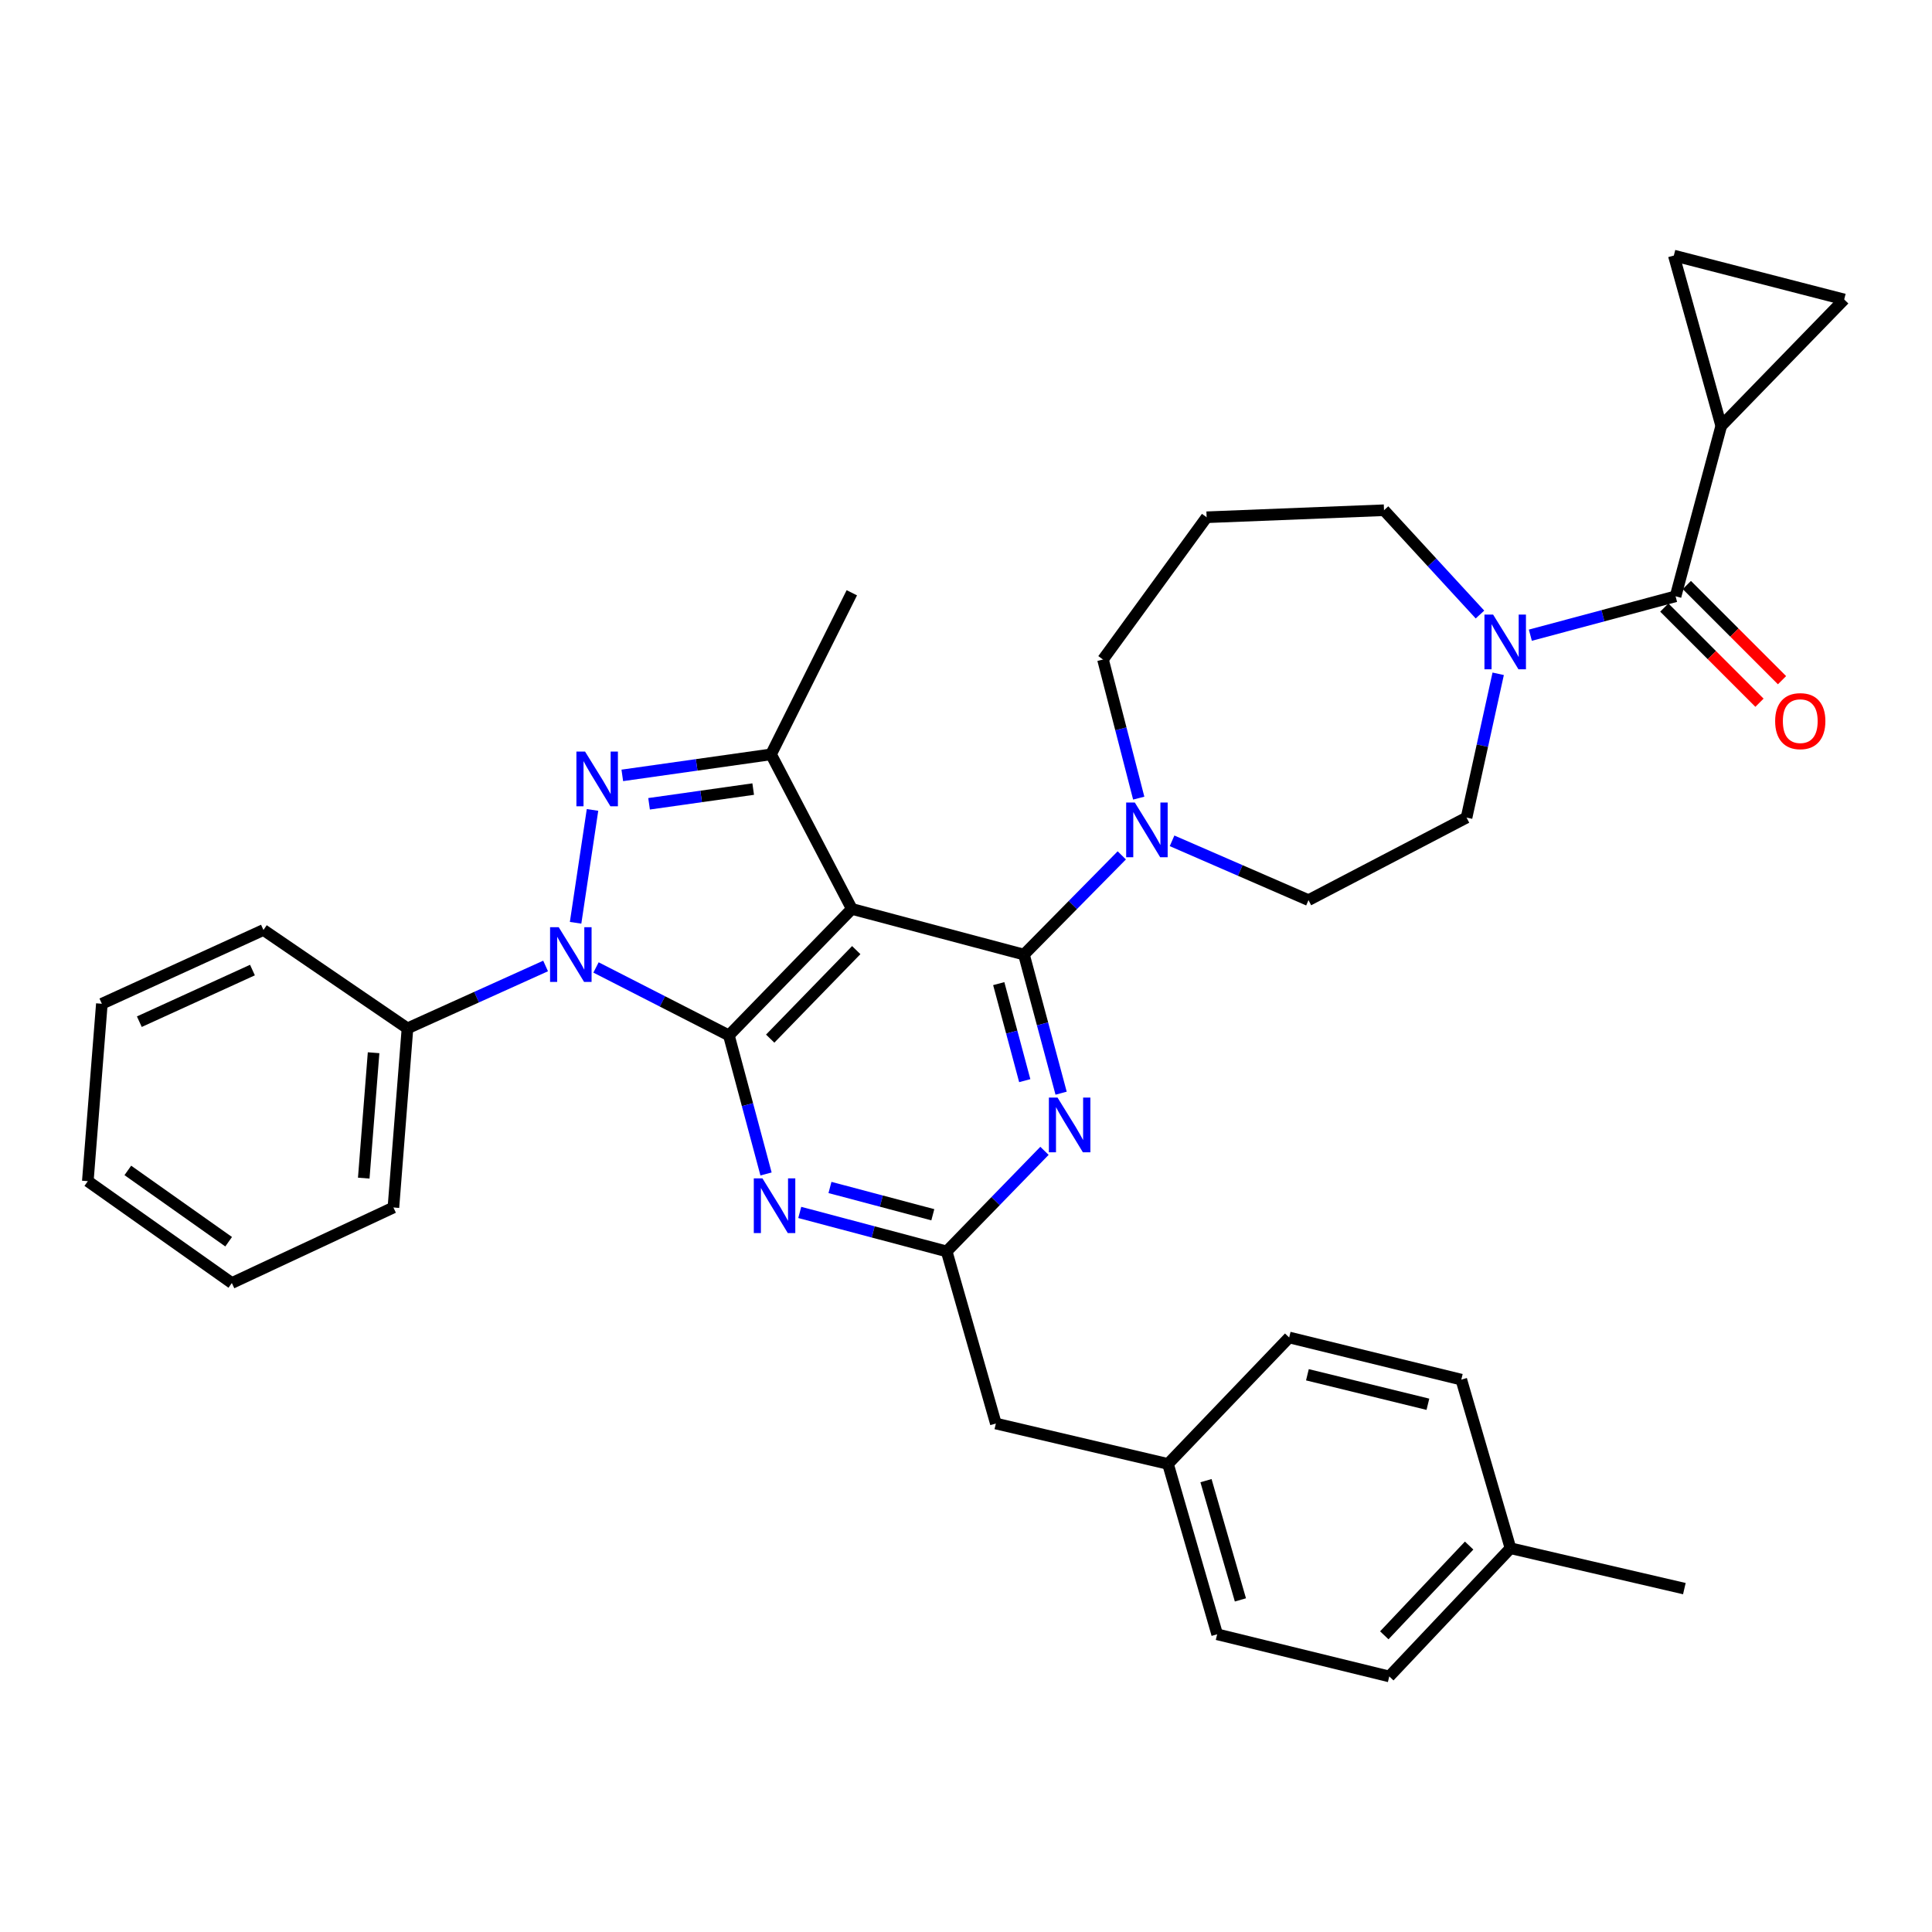 <?xml version='1.0' encoding='iso-8859-1'?>
<svg version='1.1' baseProfile='full'
              xmlns='http://www.w3.org/2000/svg'
                      xmlns:rdkit='http://www.rdkit.org/xml'
                      xmlns:xlink='http://www.w3.org/1999/xlink'
                  xml:space='preserve'
width='1000px' height='1000px' viewBox='0 0 1000 1000'>
<!-- END OF HEADER -->
<rect style='opacity:1.0;fill:#FFFFFF;stroke:none' width='1000' height='1000' x='0' y='0'> </rect>
<path class='bond-0' d='M 890.905,220.453 L 954.545,154.998' style='fill:none;fill-rule:evenodd;stroke:#000000;stroke-width:6px;stroke-linecap:butt;stroke-linejoin:miter;stroke-opacity:1' />
<path class='bond-1' d='M 890.905,220.453 L 866.368,132.276' style='fill:none;fill-rule:evenodd;stroke:#000000;stroke-width:6px;stroke-linecap:butt;stroke-linejoin:miter;stroke-opacity:1' />
<path class='bond-2' d='M 890.905,220.453 L 867.275,308.64' style='fill:none;fill-rule:evenodd;stroke:#000000;stroke-width:6px;stroke-linecap:butt;stroke-linejoin:miter;stroke-opacity:1' />
<path class='bond-3' d='M 766.032,318.079 L 741.199,291.086' style='fill:none;fill-rule:evenodd;stroke:#0000FF;stroke-width:6px;stroke-linecap:butt;stroke-linejoin:miter;stroke-opacity:1' />
<path class='bond-3' d='M 741.199,291.086 L 716.365,264.093' style='fill:none;fill-rule:evenodd;stroke:#000000;stroke-width:6px;stroke-linecap:butt;stroke-linejoin:miter;stroke-opacity:1' />
<path class='bond-4' d='M 792.111,328.781 L 829.693,318.71' style='fill:none;fill-rule:evenodd;stroke:#0000FF;stroke-width:6px;stroke-linecap:butt;stroke-linejoin:miter;stroke-opacity:1' />
<path class='bond-4' d='M 829.693,318.71 L 867.275,308.64' style='fill:none;fill-rule:evenodd;stroke:#000000;stroke-width:6px;stroke-linecap:butt;stroke-linejoin:miter;stroke-opacity:1' />
<path class='bond-5' d='M 775.461,348.757 L 767.275,385.968' style='fill:none;fill-rule:evenodd;stroke:#0000FF;stroke-width:6px;stroke-linecap:butt;stroke-linejoin:miter;stroke-opacity:1' />
<path class='bond-5' d='M 767.275,385.968 L 759.088,423.179' style='fill:none;fill-rule:evenodd;stroke:#000000;stroke-width:6px;stroke-linecap:butt;stroke-linejoin:miter;stroke-opacity:1' />
<path class='bond-6' d='M 861.442,314.473 L 886.07,339.101' style='fill:none;fill-rule:evenodd;stroke:#000000;stroke-width:6px;stroke-linecap:butt;stroke-linejoin:miter;stroke-opacity:1' />
<path class='bond-6' d='M 886.07,339.101 L 910.699,363.73' style='fill:none;fill-rule:evenodd;stroke:#FF0000;stroke-width:6px;stroke-linecap:butt;stroke-linejoin:miter;stroke-opacity:1' />
<path class='bond-6' d='M 873.109,302.807 L 897.737,327.435' style='fill:none;fill-rule:evenodd;stroke:#000000;stroke-width:6px;stroke-linecap:butt;stroke-linejoin:miter;stroke-opacity:1' />
<path class='bond-6' d='M 897.737,327.435 L 922.365,352.063' style='fill:none;fill-rule:evenodd;stroke:#FF0000;stroke-width:6px;stroke-linecap:butt;stroke-linejoin:miter;stroke-opacity:1' />
<path class='bond-7' d='M 954.545,154.998 L 866.368,132.276' style='fill:none;fill-rule:evenodd;stroke:#000000;stroke-width:6px;stroke-linecap:butt;stroke-linejoin:miter;stroke-opacity:1' />
<path class='bond-8' d='M 530.001,494.088 L 539.616,529.96' style='fill:none;fill-rule:evenodd;stroke:#000000;stroke-width:6px;stroke-linecap:butt;stroke-linejoin:miter;stroke-opacity:1' />
<path class='bond-8' d='M 539.616,529.96 L 549.232,565.832' style='fill:none;fill-rule:evenodd;stroke:#0000FF;stroke-width:6px;stroke-linecap:butt;stroke-linejoin:miter;stroke-opacity:1' />
<path class='bond-8' d='M 516.949,509.121 L 523.68,534.232' style='fill:none;fill-rule:evenodd;stroke:#000000;stroke-width:6px;stroke-linecap:butt;stroke-linejoin:miter;stroke-opacity:1' />
<path class='bond-8' d='M 523.68,534.232 L 530.411,559.342' style='fill:none;fill-rule:evenodd;stroke:#0000FF;stroke-width:6px;stroke-linecap:butt;stroke-linejoin:miter;stroke-opacity:1' />
<path class='bond-9' d='M 530.001,494.088 L 555.318,468.413' style='fill:none;fill-rule:evenodd;stroke:#000000;stroke-width:6px;stroke-linecap:butt;stroke-linejoin:miter;stroke-opacity:1' />
<path class='bond-9' d='M 555.318,468.413 L 580.635,442.739' style='fill:none;fill-rule:evenodd;stroke:#0000FF;stroke-width:6px;stroke-linecap:butt;stroke-linejoin:miter;stroke-opacity:1' />
<path class='bond-10' d='M 530.001,494.088 L 440.906,470.458' style='fill:none;fill-rule:evenodd;stroke:#000000;stroke-width:6px;stroke-linecap:butt;stroke-linejoin:miter;stroke-opacity:1' />
<path class='bond-11' d='M 540.618,595.668 L 515.309,621.699' style='fill:none;fill-rule:evenodd;stroke:#0000FF;stroke-width:6px;stroke-linecap:butt;stroke-linejoin:miter;stroke-opacity:1' />
<path class='bond-11' d='M 515.309,621.699 L 490,647.73' style='fill:none;fill-rule:evenodd;stroke:#000000;stroke-width:6px;stroke-linecap:butt;stroke-linejoin:miter;stroke-opacity:1' />
<path class='bond-12' d='M 589.404,413.113 L 580.156,377.238' style='fill:none;fill-rule:evenodd;stroke:#0000FF;stroke-width:6px;stroke-linecap:butt;stroke-linejoin:miter;stroke-opacity:1' />
<path class='bond-12' d='M 580.156,377.238 L 570.909,341.363' style='fill:none;fill-rule:evenodd;stroke:#000000;stroke-width:6px;stroke-linecap:butt;stroke-linejoin:miter;stroke-opacity:1' />
<path class='bond-13' d='M 606.66,435.21 L 641.966,450.561' style='fill:none;fill-rule:evenodd;stroke:#0000FF;stroke-width:6px;stroke-linecap:butt;stroke-linejoin:miter;stroke-opacity:1' />
<path class='bond-13' d='M 641.966,450.561 L 677.272,465.911' style='fill:none;fill-rule:evenodd;stroke:#000000;stroke-width:6px;stroke-linecap:butt;stroke-linejoin:miter;stroke-opacity:1' />
<path class='bond-14' d='M 308.496,500.753 L 342.886,518.333' style='fill:none;fill-rule:evenodd;stroke:#0000FF;stroke-width:6px;stroke-linecap:butt;stroke-linejoin:miter;stroke-opacity:1' />
<path class='bond-14' d='M 342.886,518.333 L 377.275,535.913' style='fill:none;fill-rule:evenodd;stroke:#000000;stroke-width:6px;stroke-linecap:butt;stroke-linejoin:miter;stroke-opacity:1' />
<path class='bond-15' d='M 297.927,477.63 L 306.684,419.221' style='fill:none;fill-rule:evenodd;stroke:#0000FF;stroke-width:6px;stroke-linecap:butt;stroke-linejoin:miter;stroke-opacity:1' />
<path class='bond-16' d='M 282.4,499.986 L 246.656,516.13' style='fill:none;fill-rule:evenodd;stroke:#0000FF;stroke-width:6px;stroke-linecap:butt;stroke-linejoin:miter;stroke-opacity:1' />
<path class='bond-16' d='M 246.656,516.13 L 210.911,532.274' style='fill:none;fill-rule:evenodd;stroke:#000000;stroke-width:6px;stroke-linecap:butt;stroke-linejoin:miter;stroke-opacity:1' />
<path class='bond-17' d='M 377.275,535.913 L 440.906,470.458' style='fill:none;fill-rule:evenodd;stroke:#000000;stroke-width:6px;stroke-linecap:butt;stroke-linejoin:miter;stroke-opacity:1' />
<path class='bond-17' d='M 398.65,537.595 L 443.192,491.776' style='fill:none;fill-rule:evenodd;stroke:#000000;stroke-width:6px;stroke-linecap:butt;stroke-linejoin:miter;stroke-opacity:1' />
<path class='bond-18' d='M 377.275,535.913 L 386.887,571.78' style='fill:none;fill-rule:evenodd;stroke:#000000;stroke-width:6px;stroke-linecap:butt;stroke-linejoin:miter;stroke-opacity:1' />
<path class='bond-18' d='M 386.887,571.78 L 396.499,607.648' style='fill:none;fill-rule:evenodd;stroke:#0000FF;stroke-width:6px;stroke-linecap:butt;stroke-linejoin:miter;stroke-opacity:1' />
<path class='bond-19' d='M 440.906,470.458 L 399.091,390.456' style='fill:none;fill-rule:evenodd;stroke:#000000;stroke-width:6px;stroke-linecap:butt;stroke-linejoin:miter;stroke-opacity:1' />
<path class='bond-20' d='M 399.091,390.456 L 360.596,395.898' style='fill:none;fill-rule:evenodd;stroke:#000000;stroke-width:6px;stroke-linecap:butt;stroke-linejoin:miter;stroke-opacity:1' />
<path class='bond-20' d='M 360.596,395.898 L 322.101,401.339' style='fill:none;fill-rule:evenodd;stroke:#0000FF;stroke-width:6px;stroke-linecap:butt;stroke-linejoin:miter;stroke-opacity:1' />
<path class='bond-20' d='M 389.852,408.425 L 362.905,412.234' style='fill:none;fill-rule:evenodd;stroke:#000000;stroke-width:6px;stroke-linecap:butt;stroke-linejoin:miter;stroke-opacity:1' />
<path class='bond-20' d='M 362.905,412.234 L 335.959,416.043' style='fill:none;fill-rule:evenodd;stroke:#0000FF;stroke-width:6px;stroke-linecap:butt;stroke-linejoin:miter;stroke-opacity:1' />
<path class='bond-21' d='M 399.091,390.456 L 440.906,306.816' style='fill:none;fill-rule:evenodd;stroke:#000000;stroke-width:6px;stroke-linecap:butt;stroke-linejoin:miter;stroke-opacity:1' />
<path class='bond-22' d='M 413.95,627.551 L 451.975,637.64' style='fill:none;fill-rule:evenodd;stroke:#0000FF;stroke-width:6px;stroke-linecap:butt;stroke-linejoin:miter;stroke-opacity:1' />
<path class='bond-22' d='M 451.975,637.64 L 490,647.73' style='fill:none;fill-rule:evenodd;stroke:#000000;stroke-width:6px;stroke-linecap:butt;stroke-linejoin:miter;stroke-opacity:1' />
<path class='bond-22' d='M 429.589,614.631 L 456.206,621.693' style='fill:none;fill-rule:evenodd;stroke:#0000FF;stroke-width:6px;stroke-linecap:butt;stroke-linejoin:miter;stroke-opacity:1' />
<path class='bond-22' d='M 456.206,621.693 L 482.824,628.756' style='fill:none;fill-rule:evenodd;stroke:#000000;stroke-width:6px;stroke-linecap:butt;stroke-linejoin:miter;stroke-opacity:1' />
<path class='bond-23' d='M 210.911,532.274 L 203.633,624.998' style='fill:none;fill-rule:evenodd;stroke:#000000;stroke-width:6px;stroke-linecap:butt;stroke-linejoin:miter;stroke-opacity:1' />
<path class='bond-23' d='M 193.371,544.891 L 188.277,609.798' style='fill:none;fill-rule:evenodd;stroke:#000000;stroke-width:6px;stroke-linecap:butt;stroke-linejoin:miter;stroke-opacity:1' />
<path class='bond-24' d='M 210.911,532.274 L 136.364,481.365' style='fill:none;fill-rule:evenodd;stroke:#000000;stroke-width:6px;stroke-linecap:butt;stroke-linejoin:miter;stroke-opacity:1' />
<path class='bond-25' d='M 203.633,624.998 L 120.002,664.091' style='fill:none;fill-rule:evenodd;stroke:#000000;stroke-width:6px;stroke-linecap:butt;stroke-linejoin:miter;stroke-opacity:1' />
<path class='bond-26' d='M 136.364,481.365 L 52.723,519.542' style='fill:none;fill-rule:evenodd;stroke:#000000;stroke-width:6px;stroke-linecap:butt;stroke-linejoin:miter;stroke-opacity:1' />
<path class='bond-26' d='M 130.668,502.101 L 72.12,528.825' style='fill:none;fill-rule:evenodd;stroke:#000000;stroke-width:6px;stroke-linecap:butt;stroke-linejoin:miter;stroke-opacity:1' />
<path class='bond-27' d='M 120.002,664.091 L 45.455,611.368' style='fill:none;fill-rule:evenodd;stroke:#000000;stroke-width:6px;stroke-linecap:butt;stroke-linejoin:miter;stroke-opacity:1' />
<path class='bond-27' d='M 118.347,642.712 L 66.164,605.806' style='fill:none;fill-rule:evenodd;stroke:#000000;stroke-width:6px;stroke-linecap:butt;stroke-linejoin:miter;stroke-opacity:1' />
<path class='bond-28' d='M 52.723,519.542 L 45.455,611.368' style='fill:none;fill-rule:evenodd;stroke:#000000;stroke-width:6px;stroke-linecap:butt;stroke-linejoin:miter;stroke-opacity:1' />
<path class='bond-29' d='M 490,647.73 L 515.454,736.815' style='fill:none;fill-rule:evenodd;stroke:#000000;stroke-width:6px;stroke-linecap:butt;stroke-linejoin:miter;stroke-opacity:1' />
<path class='bond-30' d='M 515.454,736.815 L 604.548,757.732' style='fill:none;fill-rule:evenodd;stroke:#000000;stroke-width:6px;stroke-linecap:butt;stroke-linejoin:miter;stroke-opacity:1' />
<path class='bond-31' d='M 604.548,757.732 L 630.002,845.909' style='fill:none;fill-rule:evenodd;stroke:#000000;stroke-width:6px;stroke-linecap:butt;stroke-linejoin:miter;stroke-opacity:1' />
<path class='bond-31' d='M 624.218,766.382 L 642.036,828.107' style='fill:none;fill-rule:evenodd;stroke:#000000;stroke-width:6px;stroke-linecap:butt;stroke-linejoin:miter;stroke-opacity:1' />
<path class='bond-32' d='M 604.548,757.732 L 667.272,692.277' style='fill:none;fill-rule:evenodd;stroke:#000000;stroke-width:6px;stroke-linecap:butt;stroke-linejoin:miter;stroke-opacity:1' />
<path class='bond-33' d='M 630.002,845.909 L 719.087,867.724' style='fill:none;fill-rule:evenodd;stroke:#000000;stroke-width:6px;stroke-linecap:butt;stroke-linejoin:miter;stroke-opacity:1' />
<path class='bond-34' d='M 719.087,867.724 L 781.82,801.362' style='fill:none;fill-rule:evenodd;stroke:#000000;stroke-width:6px;stroke-linecap:butt;stroke-linejoin:miter;stroke-opacity:1' />
<path class='bond-34' d='M 716.508,846.436 L 760.42,799.982' style='fill:none;fill-rule:evenodd;stroke:#000000;stroke-width:6px;stroke-linecap:butt;stroke-linejoin:miter;stroke-opacity:1' />
<path class='bond-35' d='M 781.82,801.362 L 756.366,714.092' style='fill:none;fill-rule:evenodd;stroke:#000000;stroke-width:6px;stroke-linecap:butt;stroke-linejoin:miter;stroke-opacity:1' />
<path class='bond-36' d='M 781.82,801.362 L 871.822,822.27' style='fill:none;fill-rule:evenodd;stroke:#000000;stroke-width:6px;stroke-linecap:butt;stroke-linejoin:miter;stroke-opacity:1' />
<path class='bond-37' d='M 756.366,714.092 L 667.272,692.277' style='fill:none;fill-rule:evenodd;stroke:#000000;stroke-width:6px;stroke-linecap:butt;stroke-linejoin:miter;stroke-opacity:1' />
<path class='bond-37' d='M 739.078,726.845 L 676.712,711.574' style='fill:none;fill-rule:evenodd;stroke:#000000;stroke-width:6px;stroke-linecap:butt;stroke-linejoin:miter;stroke-opacity:1' />
<path class='bond-38' d='M 570.909,341.363 L 624.549,267.732' style='fill:none;fill-rule:evenodd;stroke:#000000;stroke-width:6px;stroke-linecap:butt;stroke-linejoin:miter;stroke-opacity:1' />
<path class='bond-39' d='M 624.549,267.732 L 716.365,264.093' style='fill:none;fill-rule:evenodd;stroke:#000000;stroke-width:6px;stroke-linecap:butt;stroke-linejoin:miter;stroke-opacity:1' />
<path class='bond-40' d='M 677.272,465.911 L 759.088,423.179' style='fill:none;fill-rule:evenodd;stroke:#000000;stroke-width:6px;stroke-linecap:butt;stroke-linejoin:miter;stroke-opacity:1' />
<path  class='atom-1' d='M 772.829 318.11
L 782.109 333.11
Q 783.029 334.59, 784.509 337.27
Q 785.989 339.95, 786.069 340.11
L 786.069 318.11
L 789.829 318.11
L 789.829 346.43
L 785.949 346.43
L 775.989 330.03
Q 774.829 328.11, 773.589 325.91
Q 772.389 323.71, 772.029 323.03
L 772.029 346.43
L 768.349 346.43
L 768.349 318.11
L 772.829 318.11
' fill='#0000FF'/>
<path  class='atom-3' d='M 918.814 373.258
Q 918.814 366.458, 922.174 362.658
Q 925.534 358.858, 931.814 358.858
Q 938.094 358.858, 941.454 362.658
Q 944.814 366.458, 944.814 373.258
Q 944.814 380.138, 941.414 384.058
Q 938.014 387.938, 931.814 387.938
Q 925.574 387.938, 922.174 384.058
Q 918.814 380.178, 918.814 373.258
M 931.814 384.738
Q 936.134 384.738, 938.454 381.858
Q 940.814 378.938, 940.814 373.258
Q 940.814 367.698, 938.454 364.898
Q 936.134 362.058, 931.814 362.058
Q 927.494 362.058, 925.134 364.858
Q 922.814 367.658, 922.814 373.258
Q 922.814 378.978, 925.134 381.858
Q 927.494 384.738, 931.814 384.738
' fill='#FF0000'/>
<path  class='atom-7' d='M 547.38 568.115
L 556.66 583.115
Q 557.58 584.595, 559.06 587.275
Q 560.54 589.955, 560.62 590.115
L 560.62 568.115
L 564.38 568.115
L 564.38 596.435
L 560.5 596.435
L 550.54 580.035
Q 549.38 578.115, 548.14 575.915
Q 546.94 573.715, 546.58 573.035
L 546.58 596.435
L 542.9 596.435
L 542.9 568.115
L 547.38 568.115
' fill='#0000FF'/>
<path  class='atom-8' d='M 587.381 415.39
L 596.661 430.39
Q 597.581 431.87, 599.061 434.55
Q 600.541 437.23, 600.621 437.39
L 600.621 415.39
L 604.381 415.39
L 604.381 443.71
L 600.501 443.71
L 590.541 427.31
Q 589.381 425.39, 588.141 423.19
Q 586.941 420.99, 586.581 420.31
L 586.581 443.71
L 582.901 443.71
L 582.901 415.39
L 587.381 415.39
' fill='#0000FF'/>
<path  class='atom-9' d='M 289.199 479.928
L 298.479 494.928
Q 299.399 496.408, 300.879 499.088
Q 302.359 501.768, 302.439 501.928
L 302.439 479.928
L 306.199 479.928
L 306.199 508.248
L 302.319 508.248
L 292.359 491.848
Q 291.199 489.928, 289.959 487.728
Q 288.759 485.528, 288.399 484.848
L 288.399 508.248
L 284.719 508.248
L 284.719 479.928
L 289.199 479.928
' fill='#0000FF'/>
<path  class='atom-13' d='M 302.829 389.019
L 312.109 404.019
Q 313.029 405.499, 314.509 408.179
Q 315.989 410.859, 316.069 411.019
L 316.069 389.019
L 319.829 389.019
L 319.829 417.339
L 315.949 417.339
L 305.989 400.939
Q 304.829 399.019, 303.589 396.819
Q 302.389 394.619, 302.029 393.939
L 302.029 417.339
L 298.349 417.339
L 298.349 389.019
L 302.829 389.019
' fill='#0000FF'/>
<path  class='atom-15' d='M 394.646 609.93
L 403.926 624.93
Q 404.846 626.41, 406.326 629.09
Q 407.806 631.77, 407.886 631.93
L 407.886 609.93
L 411.646 609.93
L 411.646 638.25
L 407.766 638.25
L 397.806 621.85
Q 396.646 619.93, 395.406 617.73
Q 394.206 615.53, 393.846 614.85
L 393.846 638.25
L 390.166 638.25
L 390.166 609.93
L 394.646 609.93
' fill='#0000FF'/>
</svg>
